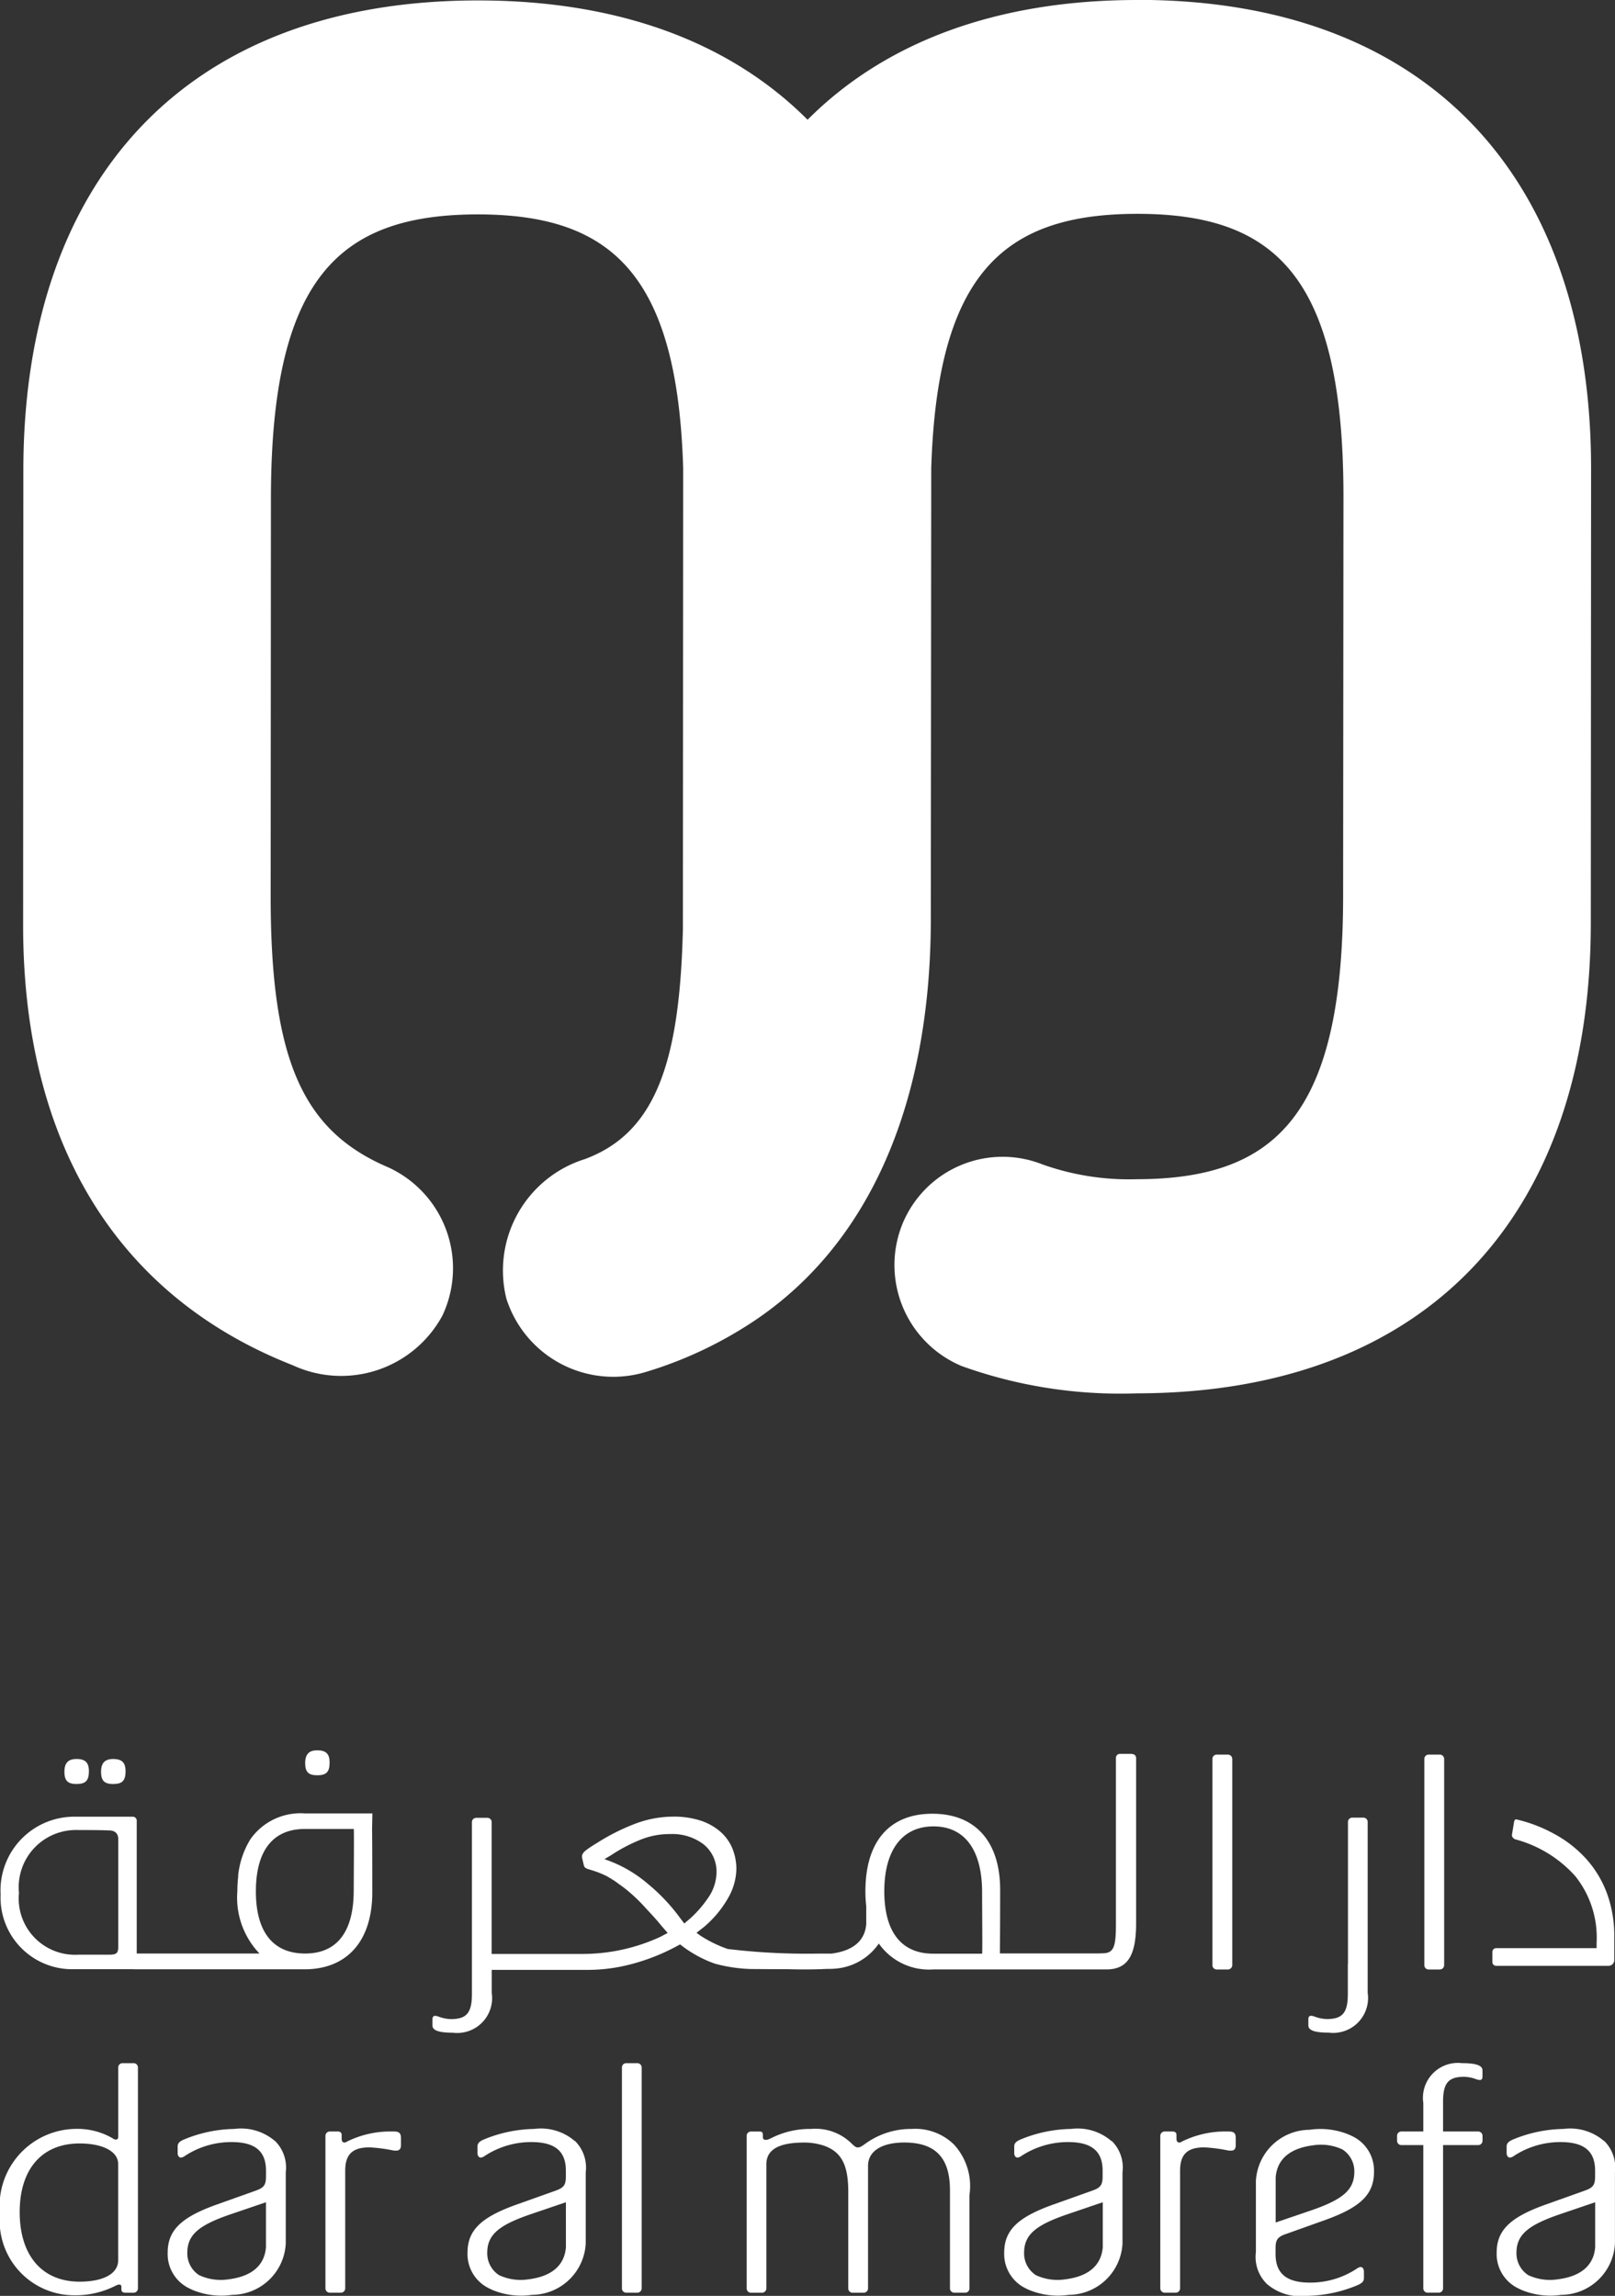 <svg xmlns="http://www.w3.org/2000/svg" width="63.146" height="89.789" viewBox="0 0 63.146 89.789">
  <rect x="0" y="0" width="63.146" height="89.789" fill="#333333" stroke="none"/>
  <g id="Group_998" data-name="Group 998" transform="translate(-182 -3271.031)">
    <g id="Group_993" data-name="Group 993" transform="translate(-342.409 3134.955)">
      <path id="Path_2" data-name="Path 2" d="M635.026,329a2.026,2.026,0,0,0,1.6.482,5.323,5.323,0,0,0,1.935-.406c.215-.09.279-.164.279-.291v-.252c0-.1-.051-.179-.126-.179a.3.3,0,0,0-.153.064,3.294,3.294,0,0,1-1.834.546c-.911,0-1.342-.356-1.342-1.114v-.23c0-.327.076-.443.405-.557l1.558-.556c1.367-.494,1.886-1,1.886-1.874a1.488,1.488,0,0,0-.859-1.4c-.029-.015-.058-.028-.087-.041l-.077-.033h0a2.926,2.926,0,0,0-1.5-.172,2.116,2.116,0,0,0-2.095,2.006h0v2.783a1.471,1.471,0,0,0,.419,1.229m.354-4.152c.058-.745.594-1.148,1.464-1.258a1.975,1.975,0,0,1,1.15.163,1.013,1.013,0,0,1,.462.867c0,.7-.428,1.076-1.659,1.505l-1.417.483Z" transform="translate(-61.102 -103.618)" fill="#fff"/>
      <path id="Path_3" data-name="Path 3" d="M659.971,323.435a2.035,2.035,0,0,0-1.6-.481,5.358,5.358,0,0,0-1.938.4c-.215.086-.281.166-.281.291v.252c0,.1.052.177.129.177a.3.3,0,0,0,.152-.062,3.309,3.309,0,0,1,1.836-.544c.91,0,1.342.355,1.342,1.114v.228c0,.329-.076.442-.406.557l-1.557.556c-1.367.493-1.886,1-1.886,1.873a1.488,1.488,0,0,0,.859,1.4c.028.015.055.029.086.042a.69.69,0,0,0,.08.033h0a2.937,2.937,0,0,0,1.5.172,2.117,2.117,0,0,0,2.1-2.006h0v-2.784a1.468,1.468,0,0,0-.417-1.228m-.356,4.153c-.058.743-.595,1.148-1.464,1.257a2,2,0,0,1-1.153-.163,1.018,1.018,0,0,1-.461-.868c0-.7.433-1.075,1.659-1.5l1.419-.483Z" transform="translate(-72.834 -103.618)" fill="#fff"/>
      <path id="Path_4" data-name="Path 4" d="M555.658,323.18h-.239a3.81,3.81,0,0,0-1.6.392.211.211,0,0,1-.1.041c-.076,0-.113-.052-.113-.154v-.141c0-.087-.051-.138-.151-.138h-.319a.171.171,0,0,0-.165.166v5.973a.17.17,0,0,0,.165.165h.433a.17.17,0,0,0,.176-.165v-4.606c0-.635.28-.912.95-.912a6.12,6.12,0,0,1,.9.115.622.622,0,0,0,.14.012c.126,0,.189-.062.189-.216v-.278c0-.19-.076-.253-.265-.253" transform="translate(-15.838 -103.744)" fill="#fff"/>
      <path id="Path_5" data-name="Path 5" d="M649.558,317.181a1.366,1.366,0,0,0-1.518,1.558v1.114h-.86a.168.168,0,0,0-.166.166v.2a.168.168,0,0,0,.166.166h.86v5.607a.167.167,0,0,0,.164.164h.442a.168.168,0,0,0,.166-.164v-5.607h1.367a.17.17,0,0,0,.176-.166v-.2a.17.17,0,0,0-.176-.166h-1.367V318.7c0-.734.2-.986.823-.986a1.433,1.433,0,0,1,.455.088.543.543,0,0,0,.163.038c.065,0,.1-.05.1-.126v-.254c0-.19-.253-.28-.8-.28" transform="translate(-67.98 -100.417)" fill="#fff"/>
      <path id="Path_6" data-name="Path 6" d="M628.927,323.18h-.24a3.832,3.832,0,0,0-1.6.392.194.194,0,0,1-.1.041c-.075,0-.115-.052-.115-.154v-.141c0-.087-.05-.138-.152-.138h-.315a.171.171,0,0,0-.166.166v5.973a.171.171,0,0,0,.166.165h.431a.172.172,0,0,0,.177-.165v-4.606c0-.635.278-.912.948-.912a6.11,6.11,0,0,1,.9.115.625.625,0,0,0,.141.012c.126,0,.187-.062.187-.216v-.278c0-.19-.074-.253-.265-.253" transform="translate(-56.463 -103.744)" fill="#fff"/>
      <path id="Path_7" data-name="Path 7" d="M579.583,317.181h-.43a.168.168,0,0,0-.165.166v8.646a.167.167,0,0,0,.165.164h.43a.17.17,0,0,0,.178-.164v-8.646a.171.171,0,0,0-.178-.166" transform="translate(-30.262 -100.417)" fill="#fff"/>
      <path id="Path_8" data-name="Path 8" d="M596.39,322.954a3.04,3.04,0,0,0-1.836.594c-.165.114-.189.128-.292.128-.049,0-.1-.037-.2-.128a2.006,2.006,0,0,0-1.607-.594,3.342,3.342,0,0,0-1.494.327c-.179.089-.214.1-.278.1a.1.1,0,0,1-.114-.1v-.074c0-.114-.026-.152-.139-.152H590.1a.169.169,0,0,0-.165.166v5.974a.168.168,0,0,0,.165.164h.429a.171.171,0,0,0,.177-.164v-4.86c0-.57.482-.849,1.482-.849a2.46,2.46,0,0,1,.746.115c.7.238.974.747.974,1.809v3.786a.168.168,0,0,0,.165.164h.43a.172.172,0,0,0,.178-.164v-4.8c0-.569.531-.911,1.418-.911,1.215,0,1.785.593,1.785,1.861v3.848a.168.168,0,0,0,.165.164h.431a.161.161,0,0,0,.165-.164v-3.645a2.4,2.4,0,0,0-.608-1.989,2.159,2.159,0,0,0-1.647-.606" transform="translate(-36.332 -103.618)" fill="#fff"/>
      <path id="Path_9" data-name="Path 9" d="M543.329,323.435a2.034,2.034,0,0,0-1.6-.481,5.334,5.334,0,0,0-1.934.4c-.218.086-.28.166-.28.291v.252c0,.1.05.177.128.177a.306.306,0,0,0,.152-.062,3.3,3.3,0,0,1,1.833-.544c.912,0,1.341.355,1.341,1.114v.228c0,.329-.075.442-.4.557l-1.559.556c-1.365.493-1.885,1-1.885,1.873a1.486,1.486,0,0,0,.859,1.4c.028.015.057.029.086.042a.667.667,0,0,0,.078.033h0a2.939,2.939,0,0,0,1.5.172,2.114,2.114,0,0,0,2.094-2.006h0v-2.784a1.469,1.469,0,0,0-.418-1.228m-.356,4.153c-.059.743-.591,1.148-1.462,1.257a2,2,0,0,1-1.152-.163,1.011,1.011,0,0,1-.461-.868c0-.7.429-1.075,1.658-1.5l1.417-.483Z" transform="translate(-8.16 -103.618)" fill="#fff"/>
      <path id="Path_10" data-name="Path 10" d="M569.641,323.435a2.032,2.032,0,0,0-1.6-.481,5.343,5.343,0,0,0-1.934.4c-.216.086-.279.166-.279.291v.252c0,.1.051.177.127.177a.3.3,0,0,0,.153-.062,3.305,3.305,0,0,1,1.833-.544c.912,0,1.342.355,1.342,1.114v.228c0,.329-.075.442-.4.557l-1.558.556c-1.367.493-1.887,1-1.887,1.873a1.486,1.486,0,0,0,.859,1.4c.028.015.058.029.086.042a.807.807,0,0,0,.077.033h0a2.934,2.934,0,0,0,1.5.172,2.121,2.121,0,0,0,2.1-2.006v-2.784a1.47,1.47,0,0,0-.419-1.228m-.356,4.153c-.058.743-.594,1.148-1.463,1.257a2,2,0,0,1-1.152-.163,1.019,1.019,0,0,1-.461-.868c0-.7.43-1.075,1.657-1.5l1.418-.483Z" transform="translate(-22.749 -103.618)" fill="#fff"/>
      <path id="Path_11" data-name="Path 11" d="M529.637,317.181h-.444a.167.167,0,0,0-.162.166v2.71c0,.074-.028.112-.089.112a.2.2,0,0,1-.128-.049,2.724,2.724,0,0,0-1.43-.369,3.013,3.013,0,0,0-2.976,3.318,2.915,2.915,0,0,0,2.924,3.19,3.441,3.441,0,0,0,1.557-.355c.127-.063.141-.063.178-.063.062,0,.088.024.088.088v.09c0,.1.05.139.164.139h.316a.169.169,0,0,0,.167-.166v-8.646a.169.169,0,0,0-.167-.166m-.606,7.712c0,.519-.571.834-1.509.834-1.455,0-2.341-1.012-2.341-2.721,0-1.684.873-2.684,2.341-2.684.913,0,1.509.316,1.509.8Z" transform="translate(0 -100.417)" fill="#fff"/>
      <path id="Path_12" data-name="Path 12" d="M616.737,323.435a2.023,2.023,0,0,0-1.593-.481,5.368,5.368,0,0,0-1.938.4c-.214.086-.278.166-.278.291v.252c0,.1.05.177.126.177a.3.3,0,0,0,.152-.062,3.311,3.311,0,0,1,1.836-.544c.91,0,1.342.355,1.342,1.114v.228c0,.329-.076.442-.406.557l-1.557.556c-1.366.493-1.885,1-1.885,1.873a1.489,1.489,0,0,0,.858,1.4c.029.015.058.029.088.042a.628.628,0,0,0,.079.033h0a2.94,2.94,0,0,0,1.5.172,2.116,2.116,0,0,0,2.1-2.006v-2.784a1.464,1.464,0,0,0-.418-1.228m-.353,4.153c-.061.743-.594,1.148-1.464,1.257a2,2,0,0,1-1.152-.163,1.014,1.014,0,0,1-.46-.868c0-.7.43-1.075,1.657-1.5l1.419-.483Z" transform="translate(-48.863 -103.618)" fill="#fff"/>
      <path id="Path_13" data-name="Path 13" d="M631.407,290.095h-.431a.169.169,0,0,0-.165.163v8.077a.167.167,0,0,0,.165.164h.431a.173.173,0,0,0,.18-.164v-8.077a.174.174,0,0,0-.18-.163" transform="translate(-58.997 -85.399)" fill="#fff"/>
      <path id="Path_14" data-name="Path 14" d="M650,290.095h-.431a.169.169,0,0,0-.165.163v8.077a.167.167,0,0,0,.165.164H650a.171.171,0,0,0,.179-.164v-8.077a.172.172,0,0,0-.179-.163" transform="translate(-69.304 -85.399)" fill="#fff"/>
      <path id="Path_15" data-name="Path 15" d="M659.862,298.662a4.193,4.193,0,0,0-.825-1.356,4.722,4.722,0,0,0-1.292-.99,5.709,5.709,0,0,0-1.389-.528l0,0c-.108-.033-.118.057-.131.144l-.069.417a.159.159,0,0,0,.077.183l0,.01.022.008,0,0,.044.015A4.8,4.8,0,0,1,658.627,298a3.846,3.846,0,0,1,.834,2.6v.215h-2.9v0h-1.029a.148.148,0,0,0-.146.148v.4a.148.148,0,0,0,.139.144v0h4.407a.225.225,0,0,0,.219-.218v-.9A4.816,4.816,0,0,0,659.862,298.662Z" transform="translate(-72.625 -88.55)" fill="#fff"/>
      <path id="Path_16" data-name="Path 16" d="M640.773,301.372v1.154c0,.733-.2.987-.823.987a1.464,1.464,0,0,1-.455-.089.519.519,0,0,0-.165-.039c-.066,0-.1.05-.1.128v.252c0,.191.253.279.8.279a1.365,1.365,0,0,0,1.519-1.557V295.8a.167.167,0,0,0-.165-.164h-.443a.167.167,0,0,0-.163.164v5.567Z" transform="translate(-63.664 -88.474)" fill="#fff"/>
      <path id="Path_17" data-name="Path 17" d="M539,292.363h-.6c-.384,0-.9,0-1.357,0h-.467v0h-.22a2.393,2.393,0,0,0-2.126,1.011,3.376,3.376,0,0,0-.481,1.446h.006a4.937,4.937,0,0,0-.034.578,3.163,3.163,0,0,0,.865,2.445h-4.8v-5.2a.153.153,0,0,0-.153-.151h-.414l-1.843,0a2.883,2.883,0,0,0-2.912,3.039,2.8,2.8,0,0,0,2.864,2.925l2.008,0h.3c.013,0-.054,0-.042-.007l.079.011h6.579l.094,0c1.669,0,2.65-1.113,2.65-3.005,0-.71,0-1.808-.008-2.482l0,0Zm-9.936,5.162c0,.244-.011.356-.306.363-.243,0-.828,0-1.256,0a2.2,2.2,0,0,1-2.32-2.416,2.238,2.238,0,0,1,2.32-2.458c.426,0,.909,0,1.174.015.273-.008.383.132.388.326Zm9.206-2.15c0,1.648-.675,2.468-1.9,2.468s-1.925-.808-1.925-2.432.693-2.439,1.91-2.439l1.862,0c.033,0,.054,0,.054,0,.017.015,0,1.75,0,2.4m-10.838-4.16c.354,0,.483-.13.483-.5,0-.336-.143-.477-.483-.477-.32,0-.474.151-.474.5s.131.478.474.478m1.433,0c.355,0,.483-.13.483-.5,0-.336-.142-.477-.483-.477-.321,0-.474.151-.474.5s.13.478.474.478m39.827-1.179h-.467a.155.155,0,0,0-.154.15v6.489c0,.906-.074,1.16-.536,1.16a1.171,1.171,0,0,0-.122.006l-3.878,0c.006-.675.01-1.771.01-2.483,0-1.892-.969-2.981-2.648-2.981s-2.621,1.079-2.621,3.039a4.879,4.879,0,0,0,.033.578h0v.7c-.055.682-.554,1.05-1.366,1.154-.026,0-.247,0-.551,0a25.9,25.9,0,0,1-3.5-.182,4.9,4.9,0,0,1-1.083-.532l-.137-.1.294-.23a4.225,4.225,0,0,0,.954-1.153,2.351,2.351,0,0,0,.311-1.1,2.149,2.149,0,0,0-.151-.805,1.772,1.772,0,0,0-.452-.646,2.231,2.231,0,0,0-.765-.444,3.375,3.375,0,0,0-1.108-.166,4.259,4.259,0,0,0-1.558.308,8.194,8.194,0,0,0-1.418.724c-.122.072-.242.149-.355.229-.205.144-.252.237-.221.37l.061.261c.025.1.061.125.209.173a3.829,3.829,0,0,1,.685.261l.058.033c.038.022.076.047.114.067l.12.076c.093.063.151.108.151.108V295.1c.147.1.291.21.422.32a6.534,6.534,0,0,1,.631.611c.2.221.4.42.651.732l.24.276-.286.151a7.257,7.257,0,0,1-3,.669h-.22v0h-3.376V292.7a.167.167,0,0,0-.164-.164h-.443a.168.168,0,0,0-.165.164v6.721c0,.733-.2.987-.823.987a1.481,1.481,0,0,1-.456-.088.477.477,0,0,0-.164-.04c-.063,0-.1.051-.1.128v.252c0,.191.254.28.8.28a1.365,1.365,0,0,0,1.518-1.557v-.9h3.778a6.679,6.679,0,0,0,1.731-.239,7.966,7.966,0,0,0,1.729-.69l.127-.068.113.087a4.7,4.7,0,0,0,1.252.668,6.062,6.062,0,0,0,1.392.208c.047,0,1.012.009,1.455.007.536.014,1.074.013,1.506-.011l.039,0c.159,0,.268-.007.293-.01a2.273,2.273,0,0,0,1.72-.983,2.393,2.393,0,0,0,2.125,1.013h.689c.456,0,.97,0,1.354,0h4.474s.045,0,.072,0h.178c.826,0,1.168-.523,1.168-1.81v-6.463a.154.154,0,0,0-.154-.15m-17.334,6.472-.178.155-.148-.193a7.281,7.281,0,0,0-1.284-1.364,5.09,5.09,0,0,0-1.6-.928l-.089-.033.264-.157a6.408,6.408,0,0,1,1.091-.58,3.011,3.011,0,0,1,1.219-.243,2.016,2.016,0,0,1,1.29.393,1.362,1.362,0,0,1,.516,1.119,1.781,1.781,0,0,1-.34,1,4.408,4.408,0,0,1-.739.834m11.466,1.332a.258.258,0,0,1-.055,0h-1.861c-1.217,0-1.91-.824-1.91-2.437s.7-2.541,1.924-2.541,1.9.929,1.9,2.577c0,.649.017,2.388,0,2.4" transform="translate(-0.031 -85.367)" fill="#fff"/>
      <path id="Path_18" data-name="Path 18" d="M551.661,290.694c.356,0,.485-.129.485-.5,0-.334-.14-.477-.485-.477-.317,0-.471.152-.471.5s.13.477.471.477" transform="translate(-14.849 -85.189)" fill="#fff"/>
      <path id="Path_19" data-name="Path 19" d="M570.012,136.076c-5.555,0-9.9,1.673-12.9,4.683-3-3.006-7.34-4.669-12.9-4.666-11.442.007-17.755,7.06-17.763,18.372l-.009,17.774c-.007,8.658,3.775,14.574,10.549,17.233a4.5,4.5,0,0,0,5.847-1.949,4.342,4.342,0,0,0-2.1-5.785c-3.3-1.4-4.62-4.091-4.617-10.608l.01-15.569c.007-8.594,2.649-11.091,8.076-11.1,5.178,0,7.817,2.273,8.043,9.938v.043l-.011,17.776c0,.064,0,.126,0,.19-.123,5.135-1.032,7.966-3.837,9a4.566,4.566,0,0,0-3.066,5.451,4.386,4.386,0,0,0,5.492,2.861,15.832,15.832,0,0,0,3.895-1.788c4.8-3.032,7.205-8.707,7.21-15.9l.016-17.6v-.034c.236-7.676,2.877-9.954,8.055-9.959,5.43,0,8.068,2.491,8.063,11.086l-.013,15.569c0,8.6-2.646,11.093-8.073,11.1a10.1,10.1,0,0,1-3.672-.575,4.231,4.231,0,0,0-5.486,2.326,4.282,4.282,0,0,0,2.317,5.556,18.315,18.315,0,0,0,6.833,1.067c11.443-.007,17.757-7.062,17.765-18.371l.011-17.775c.006-11.3-6.292-18.35-17.724-18.35" transform="translate(-1.127 0)" fill="#fff"/>
    </g>
  </g>
</svg>
